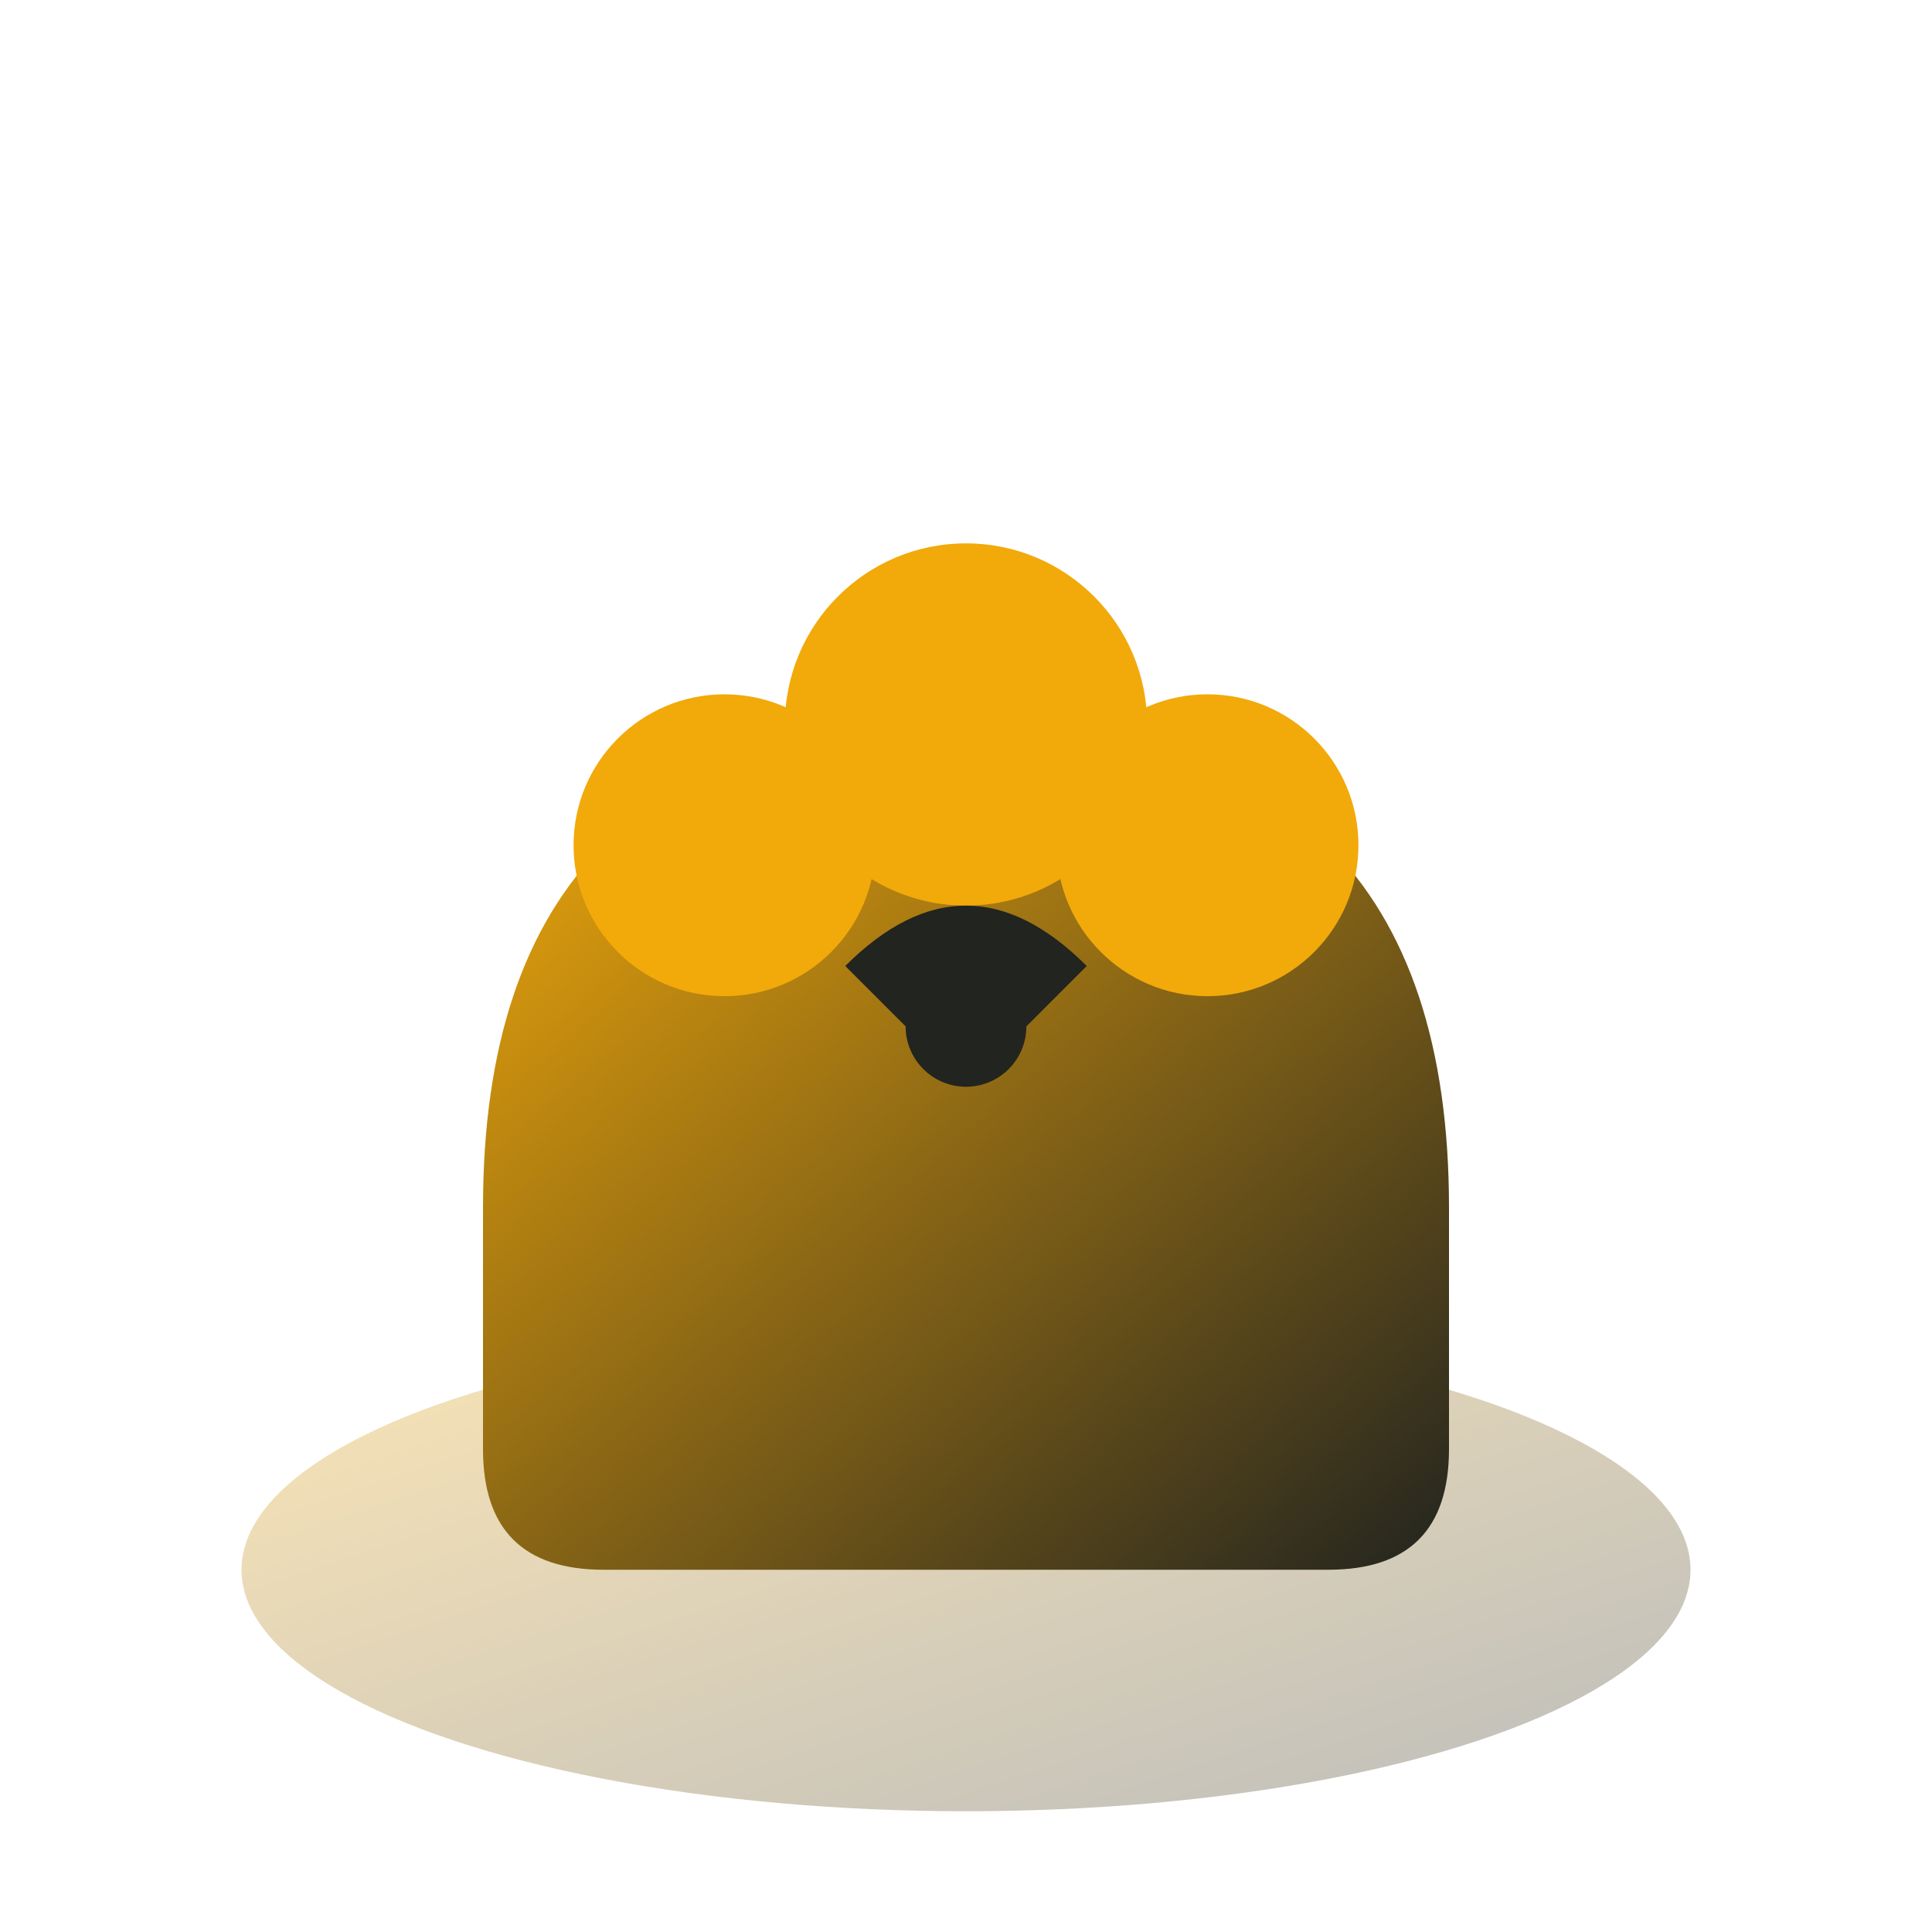 <svg viewBox="0 0 32 32" xmlns="http://www.w3.org/2000/svg">
  <defs>
    <linearGradient id="grad1" x1="0%" y1="0%" x2="100%" y2="100%">
      <stop offset="0%" style="stop-color:#f2a90a;stop-opacity:1" />
      <stop offset="100%" style="stop-color:#222420;stop-opacity:1" />
    </linearGradient>
  </defs>
  <!-- Chef hat base -->
  <ellipse cx="16" cy="26" rx="12" ry="4" fill="url(#grad1)" opacity="0.3"/>
  <!-- Chef hat main -->
  <path d="M8 20 Q8 12 16 12 Q24 12 24 20 L24 24 Q24 26 22 26 L10 26 Q8 26 8 24 Z" fill="url(#grad1)"/>
  <!-- Chef hat puff -->
  <circle cx="12" cy="14" r="2.5" fill="#f2a90a"/>
  <circle cx="16" cy="12" r="3" fill="#f2a90a"/>
  <circle cx="20" cy="14" r="2.5" fill="#f2a90a"/>
  <!-- Polish eagle element (simplified) -->
  <path d="M16 18 L14 16 Q16 14 18 16 Z" fill="#222420"/>
  <circle cx="16" cy="17" r="1" fill="#222420"/>
</svg>
